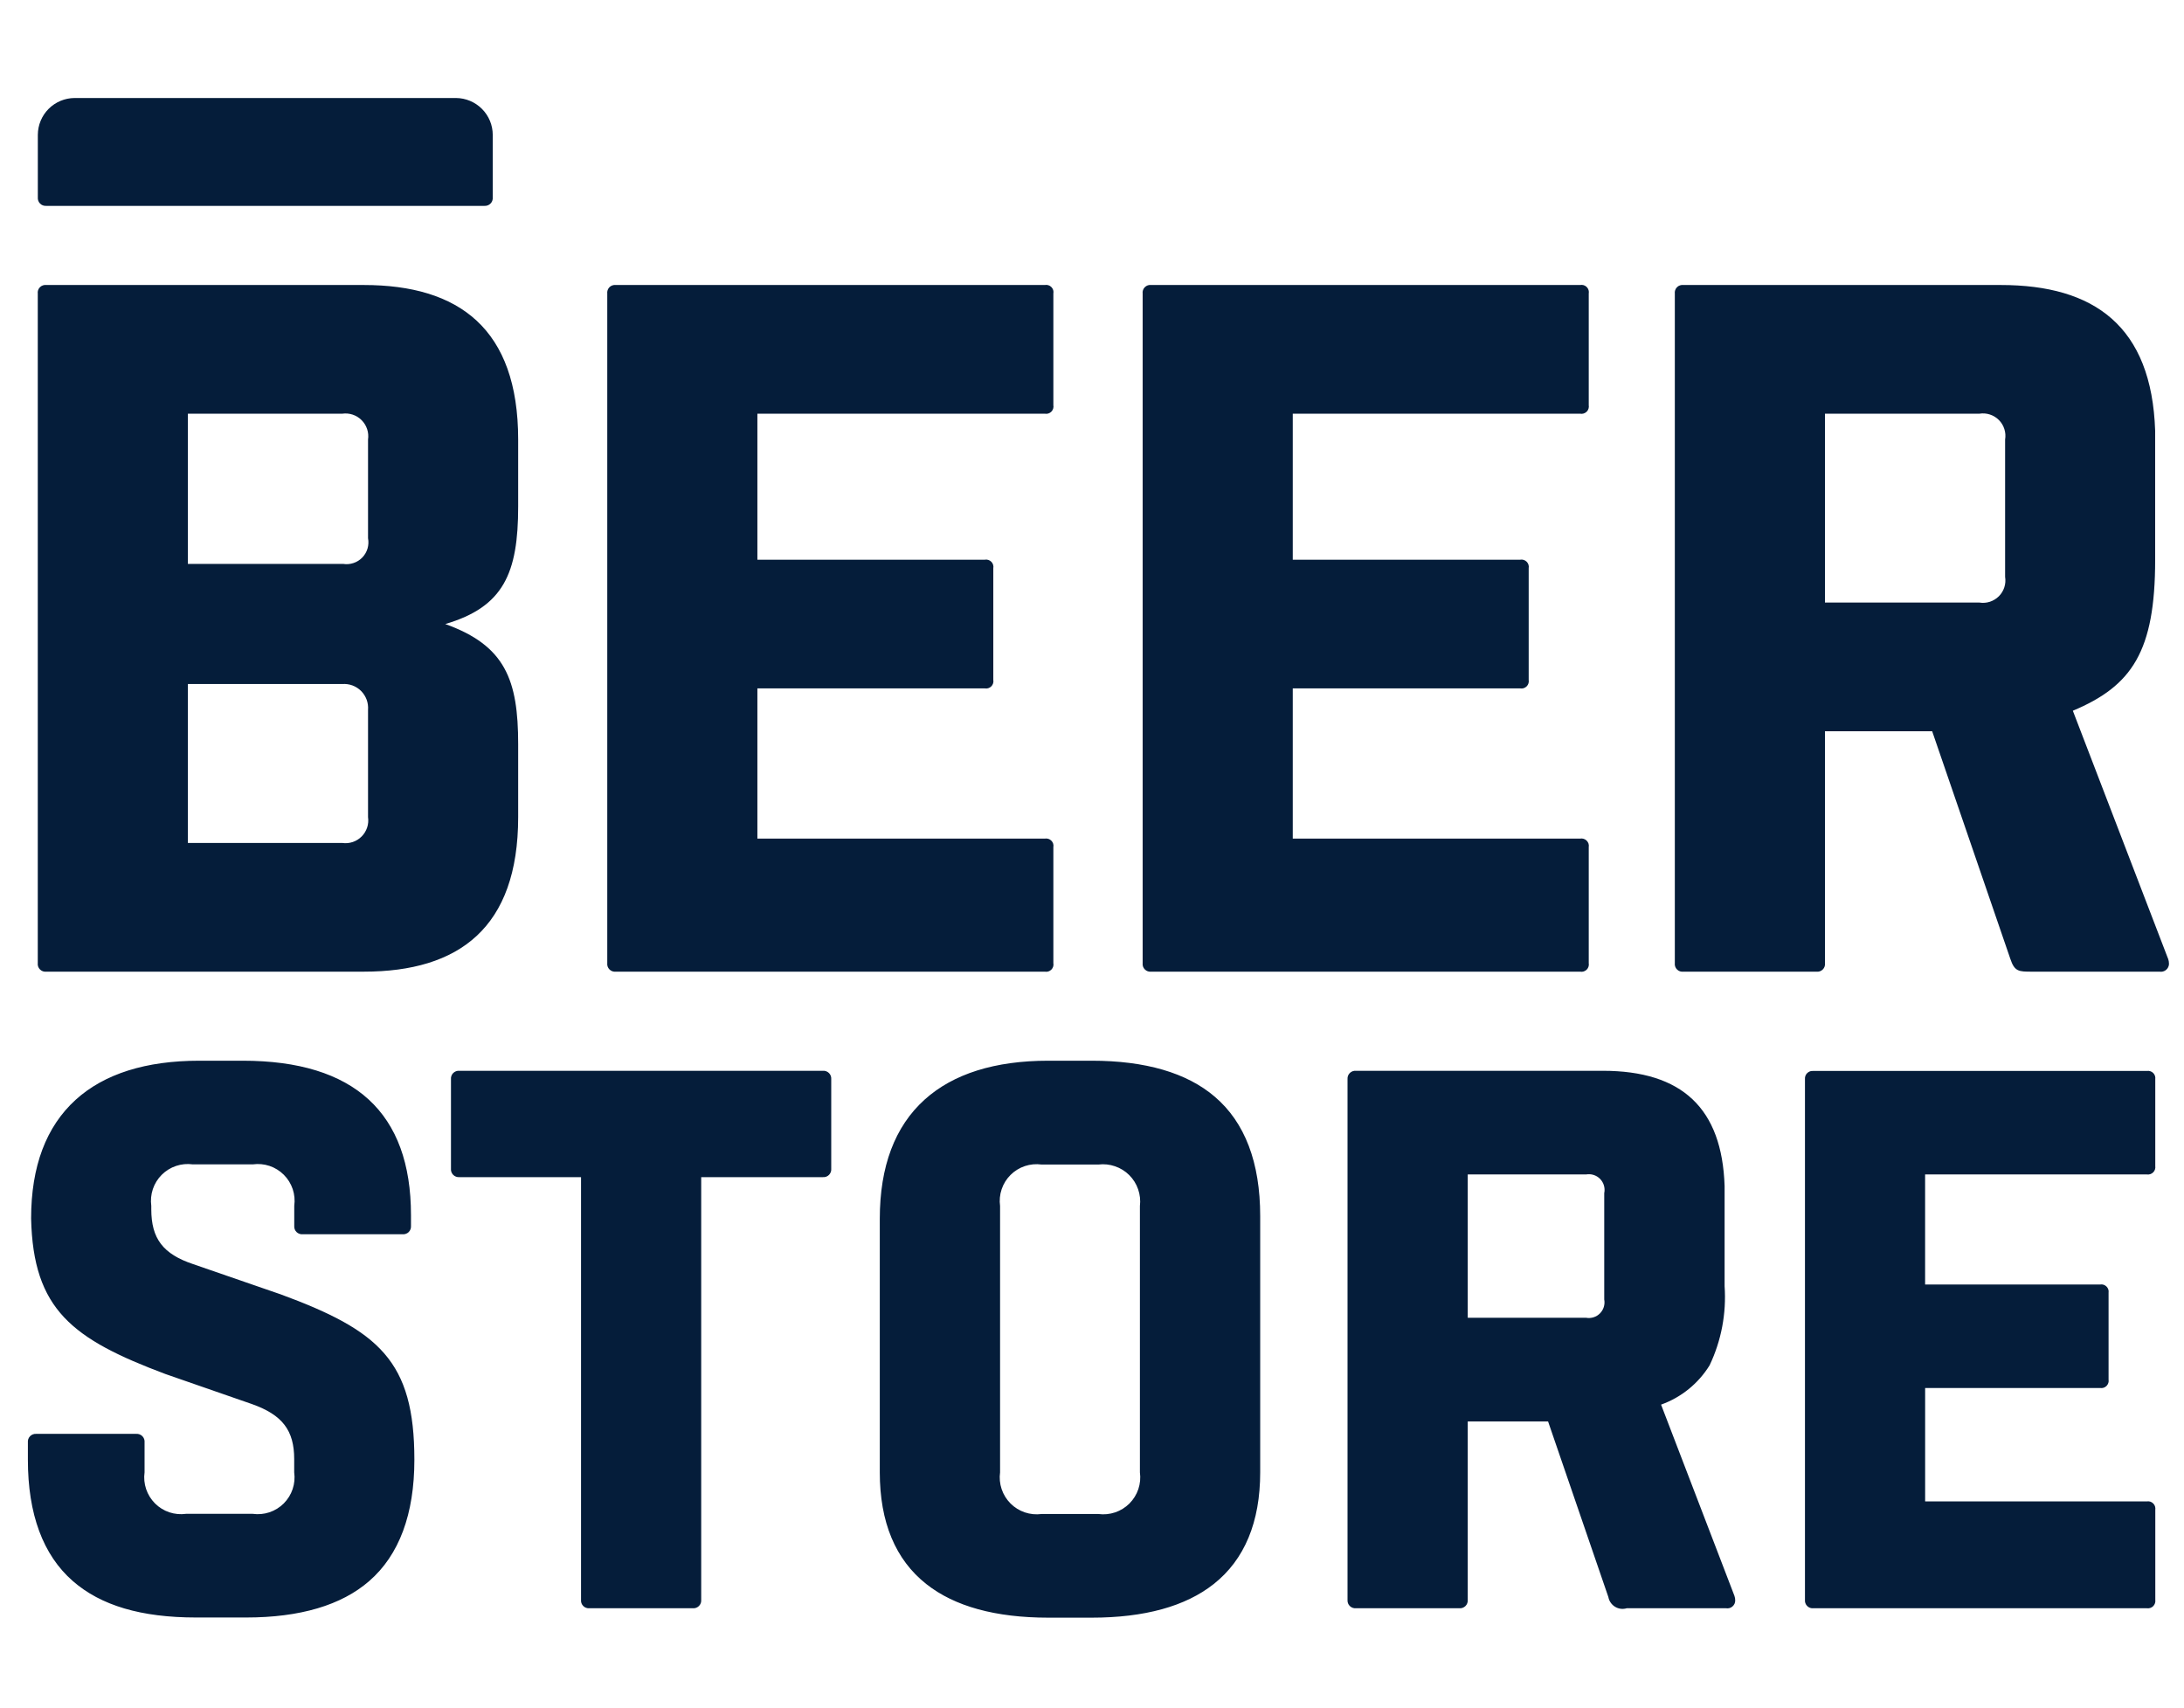 <svg width="78" height="61" viewBox="0 0 78 61" fill="none" xmlns="http://www.w3.org/2000/svg">
<path fill-rule="evenodd" clip-rule="evenodd" d="M6.71 24.428H12.225C12.349 24.419 12.473 24.436 12.589 24.479C12.705 24.522 12.81 24.59 12.898 24.678C12.985 24.766 13.052 24.872 13.095 24.988C13.137 25.104 13.154 25.229 13.144 25.352V29.18C13.162 29.305 13.152 29.433 13.112 29.553C13.072 29.673 13.005 29.783 12.916 29.872C12.827 29.962 12.718 30.03 12.598 30.07C12.478 30.11 12.351 30.122 12.225 30.104H6.71V24.428ZM6.71 14.774H12.225C12.351 14.756 12.478 14.768 12.598 14.808C12.718 14.848 12.827 14.916 12.916 15.006C13.005 15.095 13.072 15.205 13.112 15.325C13.152 15.445 13.162 15.573 13.144 15.698V19.22C13.168 19.343 13.161 19.47 13.126 19.59C13.09 19.71 13.026 19.82 12.939 19.91C12.852 20 12.744 20.068 12.625 20.107C12.506 20.147 12.38 20.158 12.256 20.138H6.71V14.774ZM1.655 10.178C1.614 10.173 1.572 10.177 1.532 10.191C1.493 10.204 1.457 10.226 1.427 10.256C1.397 10.286 1.375 10.321 1.361 10.361C1.348 10.4 1.343 10.443 1.349 10.484V34.394C1.344 34.435 1.348 34.477 1.362 34.517C1.376 34.556 1.398 34.592 1.428 34.621C1.457 34.651 1.493 34.673 1.532 34.687C1.572 34.7 1.614 34.705 1.655 34.7H12.991C16.392 34.7 18.506 33.134 18.506 29.18V26.576C18.506 24.278 18.046 23.054 15.902 22.286C17.985 21.674 18.506 20.474 18.506 18.086V15.698C18.506 11.738 16.392 10.178 12.991 10.178H1.655ZM21.995 34.7H37.314C37.356 34.708 37.4 34.705 37.44 34.693C37.481 34.68 37.518 34.658 37.548 34.628C37.578 34.597 37.601 34.56 37.613 34.52C37.626 34.479 37.628 34.436 37.62 34.394V30.254C37.628 30.212 37.625 30.169 37.613 30.128C37.6 30.088 37.578 30.051 37.547 30.021C37.517 29.991 37.48 29.968 37.44 29.956C37.399 29.943 37.356 29.941 37.314 29.948H27.05V24.584H35.169C35.211 24.592 35.255 24.589 35.295 24.577C35.336 24.564 35.373 24.542 35.403 24.512C35.433 24.482 35.456 24.445 35.468 24.404C35.481 24.363 35.483 24.32 35.475 24.278V20.294C35.483 20.252 35.481 20.209 35.468 20.168C35.456 20.127 35.434 20.09 35.403 20.06C35.373 20.03 35.336 20.007 35.295 19.995C35.255 19.982 35.211 19.98 35.169 19.988H27.05V14.774H37.314C37.356 14.782 37.399 14.779 37.44 14.767C37.48 14.754 37.517 14.732 37.548 14.702C37.578 14.671 37.6 14.635 37.613 14.594C37.626 14.553 37.628 14.51 37.62 14.468V10.484C37.628 10.442 37.626 10.399 37.614 10.358C37.601 10.317 37.578 10.28 37.548 10.25C37.518 10.22 37.481 10.197 37.44 10.185C37.399 10.172 37.356 10.17 37.314 10.178H21.995C21.953 10.173 21.911 10.177 21.872 10.191C21.832 10.204 21.796 10.226 21.766 10.256C21.737 10.286 21.714 10.321 21.701 10.361C21.687 10.4 21.683 10.443 21.688 10.484V34.394C21.683 34.435 21.688 34.477 21.701 34.517C21.715 34.556 21.738 34.592 21.767 34.621C21.797 34.651 21.832 34.673 21.872 34.687C21.911 34.7 21.953 34.705 21.995 34.7M41.115 34.7H56.433C56.475 34.708 56.519 34.706 56.559 34.693C56.6 34.68 56.637 34.658 56.668 34.628C56.698 34.598 56.72 34.561 56.733 34.52C56.746 34.479 56.748 34.436 56.741 34.394V30.254C56.748 30.212 56.745 30.169 56.733 30.128C56.72 30.088 56.697 30.051 56.667 30.021C56.637 29.991 56.6 29.968 56.559 29.956C56.518 29.943 56.475 29.94 56.433 29.948H46.17V24.584H54.29C54.331 24.592 54.375 24.589 54.415 24.577C54.456 24.564 54.493 24.542 54.523 24.512C54.553 24.482 54.576 24.445 54.588 24.404C54.601 24.363 54.603 24.32 54.596 24.278V20.294C54.604 20.252 54.601 20.209 54.589 20.168C54.576 20.127 54.554 20.09 54.524 20.06C54.493 20.03 54.456 20.007 54.416 19.995C54.375 19.982 54.331 19.98 54.29 19.988H46.17V14.774H56.433C56.475 14.782 56.519 14.78 56.559 14.767C56.6 14.754 56.637 14.732 56.668 14.702C56.698 14.672 56.72 14.635 56.733 14.594C56.746 14.553 56.748 14.51 56.741 14.468V10.484C56.749 10.442 56.746 10.399 56.734 10.358C56.721 10.317 56.699 10.28 56.668 10.249C56.638 10.219 56.601 10.197 56.56 10.184C56.519 10.172 56.475 10.17 56.433 10.178H41.115C41.074 10.172 41.032 10.177 40.992 10.19C40.953 10.204 40.916 10.226 40.887 10.256C40.857 10.285 40.835 10.321 40.821 10.361C40.808 10.4 40.803 10.442 40.809 10.484V34.394C40.804 34.435 40.809 34.477 40.822 34.517C40.836 34.556 40.858 34.592 40.888 34.621C40.917 34.651 40.953 34.673 40.993 34.687C41.032 34.7 41.074 34.705 41.115 34.7ZM71.611 20.6C71.631 20.725 71.622 20.854 71.583 20.974C71.544 21.095 71.477 21.205 71.387 21.295C71.297 21.384 71.187 21.451 71.066 21.49C70.945 21.529 70.817 21.539 70.692 21.518H65.177V14.774H70.692C70.818 14.754 70.946 14.763 71.068 14.803C71.189 14.842 71.299 14.91 71.389 15C71.479 15.09 71.546 15.201 71.584 15.322C71.623 15.443 71.632 15.572 71.611 15.698V20.6ZM77.431 34.238L74.03 25.382C76.145 24.494 76.97 23.264 76.97 19.988V15.386C76.847 11.648 74.795 10.178 71.455 10.178H60.122C60.081 10.173 60.039 10.177 59.999 10.191C59.959 10.204 59.923 10.226 59.894 10.256C59.864 10.286 59.842 10.321 59.828 10.361C59.814 10.4 59.81 10.442 59.815 10.484V34.394C59.81 34.435 59.814 34.478 59.828 34.517C59.841 34.557 59.864 34.593 59.894 34.622C59.923 34.652 59.959 34.674 59.999 34.688C60.038 34.701 60.081 34.705 60.122 34.7H64.871C64.913 34.705 64.955 34.701 64.994 34.688C65.034 34.674 65.07 34.652 65.099 34.622C65.129 34.593 65.151 34.557 65.165 34.517C65.178 34.477 65.183 34.435 65.177 34.394V26.114H69.006L71.796 34.238C71.948 34.7 72.102 34.7 72.563 34.7H77.127C77.168 34.707 77.209 34.705 77.249 34.694C77.289 34.684 77.326 34.665 77.358 34.639C77.39 34.612 77.416 34.58 77.434 34.543C77.453 34.506 77.463 34.465 77.464 34.424C77.464 34.361 77.454 34.298 77.433 34.238M29.391 38.24H16.406C16.365 38.237 16.325 38.242 16.287 38.256C16.249 38.27 16.215 38.292 16.186 38.32C16.157 38.349 16.135 38.383 16.122 38.421C16.108 38.459 16.102 38.5 16.106 38.54V41.732C16.102 41.773 16.107 41.814 16.12 41.852C16.134 41.891 16.156 41.926 16.184 41.955C16.213 41.984 16.247 42.007 16.286 42.021C16.324 42.035 16.365 42.041 16.406 42.038H20.751V57.134C20.747 57.174 20.753 57.215 20.766 57.253C20.78 57.291 20.802 57.325 20.831 57.354C20.859 57.383 20.894 57.405 20.932 57.418C20.97 57.432 21.011 57.438 21.051 57.434H24.743C24.783 57.437 24.823 57.432 24.861 57.418C24.899 57.404 24.934 57.382 24.962 57.354C24.991 57.325 25.013 57.291 25.027 57.253C25.041 57.215 25.046 57.174 25.043 57.134V42.038H29.387C29.427 42.041 29.468 42.036 29.507 42.022C29.545 42.008 29.58 41.985 29.609 41.956C29.637 41.926 29.659 41.891 29.673 41.852C29.686 41.814 29.691 41.773 29.687 41.732V38.54C29.69 38.5 29.685 38.459 29.671 38.421C29.657 38.383 29.635 38.349 29.606 38.32C29.578 38.292 29.543 38.27 29.505 38.256C29.467 38.242 29.427 38.236 29.387 38.24M39.227 54.068H37.201C36.999 54.095 36.794 54.075 36.601 54.01C36.409 53.945 36.233 53.836 36.09 53.692C35.946 53.548 35.838 53.373 35.773 53.18C35.708 52.987 35.689 52.782 35.717 52.58V43.07C35.689 42.869 35.708 42.663 35.773 42.471C35.838 42.278 35.946 42.103 36.09 41.96C36.234 41.816 36.409 41.708 36.602 41.643C36.795 41.579 37 41.56 37.201 41.588H39.227C39.427 41.563 39.631 41.584 39.822 41.65C40.014 41.715 40.188 41.823 40.331 41.966C40.474 42.109 40.583 42.283 40.648 42.474C40.714 42.666 40.736 42.869 40.711 43.07V52.58C40.739 52.782 40.719 52.987 40.655 53.18C40.59 53.373 40.481 53.548 40.338 53.692C40.194 53.836 40.019 53.945 39.826 54.01C39.633 54.075 39.428 54.095 39.227 54.068ZM43.383 39.164C42.387 38.312 40.908 37.88 38.988 37.88H37.44C35.532 37.88 34.047 38.348 33.026 39.266C31.96 40.226 31.421 41.654 31.421 43.526V52.58C31.421 54.356 31.979 55.7 33.083 56.57C34.091 57.368 35.557 57.77 37.44 57.77H38.988C40.871 57.77 42.336 57.368 43.346 56.57C44.448 55.7 45.007 54.356 45.007 52.58V43.43C45.007 41.516 44.462 40.082 43.383 39.164ZM57.294 42.596V46.406C57.311 46.495 57.306 46.587 57.279 46.674C57.252 46.761 57.205 46.839 57.141 46.904C57.077 46.968 56.998 47.016 56.912 47.043C56.825 47.07 56.733 47.076 56.644 47.06H52.419V41.942H56.646C56.736 41.926 56.828 41.932 56.914 41.959C57.001 41.986 57.079 42.034 57.143 42.098C57.207 42.163 57.255 42.242 57.281 42.328C57.308 42.415 57.313 42.507 57.297 42.596M59.324 50.162C60.044 49.904 60.655 49.409 61.057 48.758C61.476 47.878 61.66 46.904 61.593 45.932V42.356C61.502 39.584 60.08 38.24 57.242 38.24H48.426C48.386 38.237 48.346 38.242 48.308 38.256C48.27 38.27 48.235 38.292 48.207 38.32C48.178 38.349 48.156 38.383 48.142 38.421C48.129 38.459 48.123 38.5 48.126 38.54V57.134C48.123 57.174 48.129 57.215 48.142 57.253C48.156 57.291 48.178 57.325 48.207 57.354C48.235 57.382 48.27 57.404 48.308 57.418C48.346 57.432 48.386 57.437 48.426 57.434H52.119C52.16 57.437 52.2 57.432 52.238 57.418C52.276 57.404 52.31 57.382 52.339 57.354C52.368 57.325 52.389 57.291 52.403 57.253C52.417 57.215 52.423 57.174 52.419 57.134V50.762H55.288L57.441 57.032C57.454 57.103 57.482 57.172 57.523 57.231C57.564 57.291 57.617 57.342 57.679 57.38C57.741 57.418 57.81 57.443 57.882 57.452C57.954 57.461 58.028 57.455 58.097 57.434H61.647C61.687 57.441 61.728 57.438 61.767 57.428C61.806 57.417 61.842 57.398 61.873 57.371C61.904 57.345 61.929 57.312 61.946 57.276C61.963 57.239 61.972 57.199 61.972 57.158C61.973 57.101 61.963 57.044 61.944 56.99L59.324 50.162ZM76.676 38.246H64.763C64.723 38.242 64.682 38.246 64.644 38.259C64.606 38.273 64.572 38.294 64.543 38.322C64.514 38.35 64.492 38.384 64.478 38.422C64.465 38.46 64.459 38.5 64.463 38.54V57.134C64.459 57.174 64.464 57.215 64.478 57.253C64.492 57.291 64.514 57.326 64.542 57.354C64.571 57.383 64.606 57.405 64.644 57.419C64.682 57.432 64.722 57.438 64.763 57.434H76.675C76.716 57.44 76.757 57.436 76.796 57.423C76.836 57.41 76.871 57.388 76.9 57.359C76.929 57.33 76.951 57.295 76.964 57.255C76.977 57.216 76.981 57.175 76.975 57.134V53.918C76.981 53.877 76.978 53.835 76.965 53.796C76.953 53.757 76.931 53.721 76.901 53.692C76.872 53.662 76.836 53.64 76.797 53.627C76.758 53.615 76.716 53.611 76.675 53.618H68.755V49.568H75.006C75.047 49.575 75.089 49.571 75.129 49.559C75.168 49.546 75.204 49.524 75.233 49.495C75.262 49.465 75.284 49.43 75.297 49.39C75.31 49.351 75.313 49.309 75.306 49.268V46.166C75.312 46.126 75.309 46.084 75.296 46.045C75.282 46.007 75.26 45.971 75.231 45.943C75.202 45.914 75.166 45.893 75.127 45.88C75.088 45.868 75.047 45.865 75.006 45.872H68.754V41.942H76.674C76.715 41.948 76.757 41.944 76.796 41.931C76.835 41.918 76.871 41.897 76.9 41.867C76.929 41.838 76.951 41.803 76.964 41.764C76.977 41.724 76.98 41.683 76.974 41.642V38.54C76.98 38.499 76.976 38.458 76.963 38.419C76.95 38.381 76.928 38.346 76.899 38.317C76.87 38.288 76.834 38.267 76.795 38.255C76.756 38.242 76.715 38.239 76.674 38.246M1.646 7.352H17.306C17.346 7.354 17.385 7.348 17.422 7.333C17.459 7.319 17.492 7.297 17.52 7.268C17.548 7.24 17.569 7.206 17.582 7.169C17.596 7.131 17.601 7.091 17.598 7.052V4.838V4.82C17.598 4.471 17.46 4.136 17.213 3.889C16.967 3.642 16.633 3.502 16.284 3.5H2.664C2.316 3.502 1.983 3.641 1.737 3.887C1.491 4.133 1.353 4.466 1.351 4.814V7.052C1.348 7.092 1.353 7.132 1.367 7.169C1.381 7.207 1.402 7.241 1.43 7.269C1.458 7.298 1.492 7.32 1.529 7.334C1.567 7.348 1.606 7.354 1.646 7.352ZM9.996 46.214L6.903 45.146C5.823 44.786 5.403 44.234 5.403 43.184V43.064C5.375 42.863 5.395 42.658 5.459 42.465C5.524 42.273 5.632 42.098 5.776 41.954C5.92 41.811 6.095 41.702 6.287 41.638C6.48 41.573 6.685 41.554 6.886 41.582H9.027C9.228 41.554 9.433 41.573 9.626 41.637C9.818 41.702 9.993 41.81 10.137 41.954C10.281 42.097 10.389 42.273 10.454 42.465C10.518 42.658 10.537 42.863 10.509 43.064V43.778C10.506 43.818 10.511 43.859 10.525 43.897C10.539 43.935 10.561 43.969 10.59 43.998C10.618 44.026 10.653 44.048 10.691 44.062C10.729 44.076 10.769 44.081 10.809 44.078H14.378C14.418 44.081 14.459 44.076 14.496 44.062C14.534 44.049 14.569 44.027 14.598 43.998C14.626 43.969 14.648 43.935 14.662 43.897C14.676 43.859 14.681 43.818 14.678 43.778V43.394C14.678 39.74 12.656 37.88 8.667 37.88H7.121C5.212 37.88 3.726 38.348 2.706 39.272C1.648 40.232 1.111 41.654 1.111 43.514C1.184 46.772 2.585 47.822 5.911 49.07L9.003 50.144C10.083 50.528 10.507 51.08 10.507 52.106V52.58C10.535 52.781 10.516 52.986 10.451 53.179C10.387 53.371 10.278 53.546 10.135 53.69C9.991 53.834 9.816 53.942 9.623 54.007C9.431 54.071 9.226 54.09 9.024 54.062H6.646C6.445 54.09 6.24 54.071 6.047 54.007C5.854 53.942 5.679 53.834 5.536 53.69C5.392 53.546 5.284 53.371 5.219 53.179C5.154 52.986 5.135 52.781 5.163 52.58V51.512C5.167 51.471 5.163 51.43 5.149 51.392C5.135 51.353 5.114 51.318 5.085 51.289C5.056 51.26 5.022 51.237 4.983 51.223C4.945 51.208 4.904 51.203 4.863 51.206H1.296C1.255 51.203 1.214 51.208 1.176 51.223C1.137 51.237 1.103 51.26 1.074 51.289C1.046 51.318 1.024 51.353 1.01 51.392C0.997 51.43 0.992 51.471 0.996 51.512V52.13C0.996 54.074 1.536 55.532 2.6 56.462C3.603 57.338 5.043 57.764 7.005 57.764H8.789C10.716 57.764 12.195 57.326 13.187 56.462C14.257 55.532 14.799 54.074 14.799 52.13C14.799 48.602 13.539 47.516 9.999 46.214" fill="#051D3A"/>
</svg>
